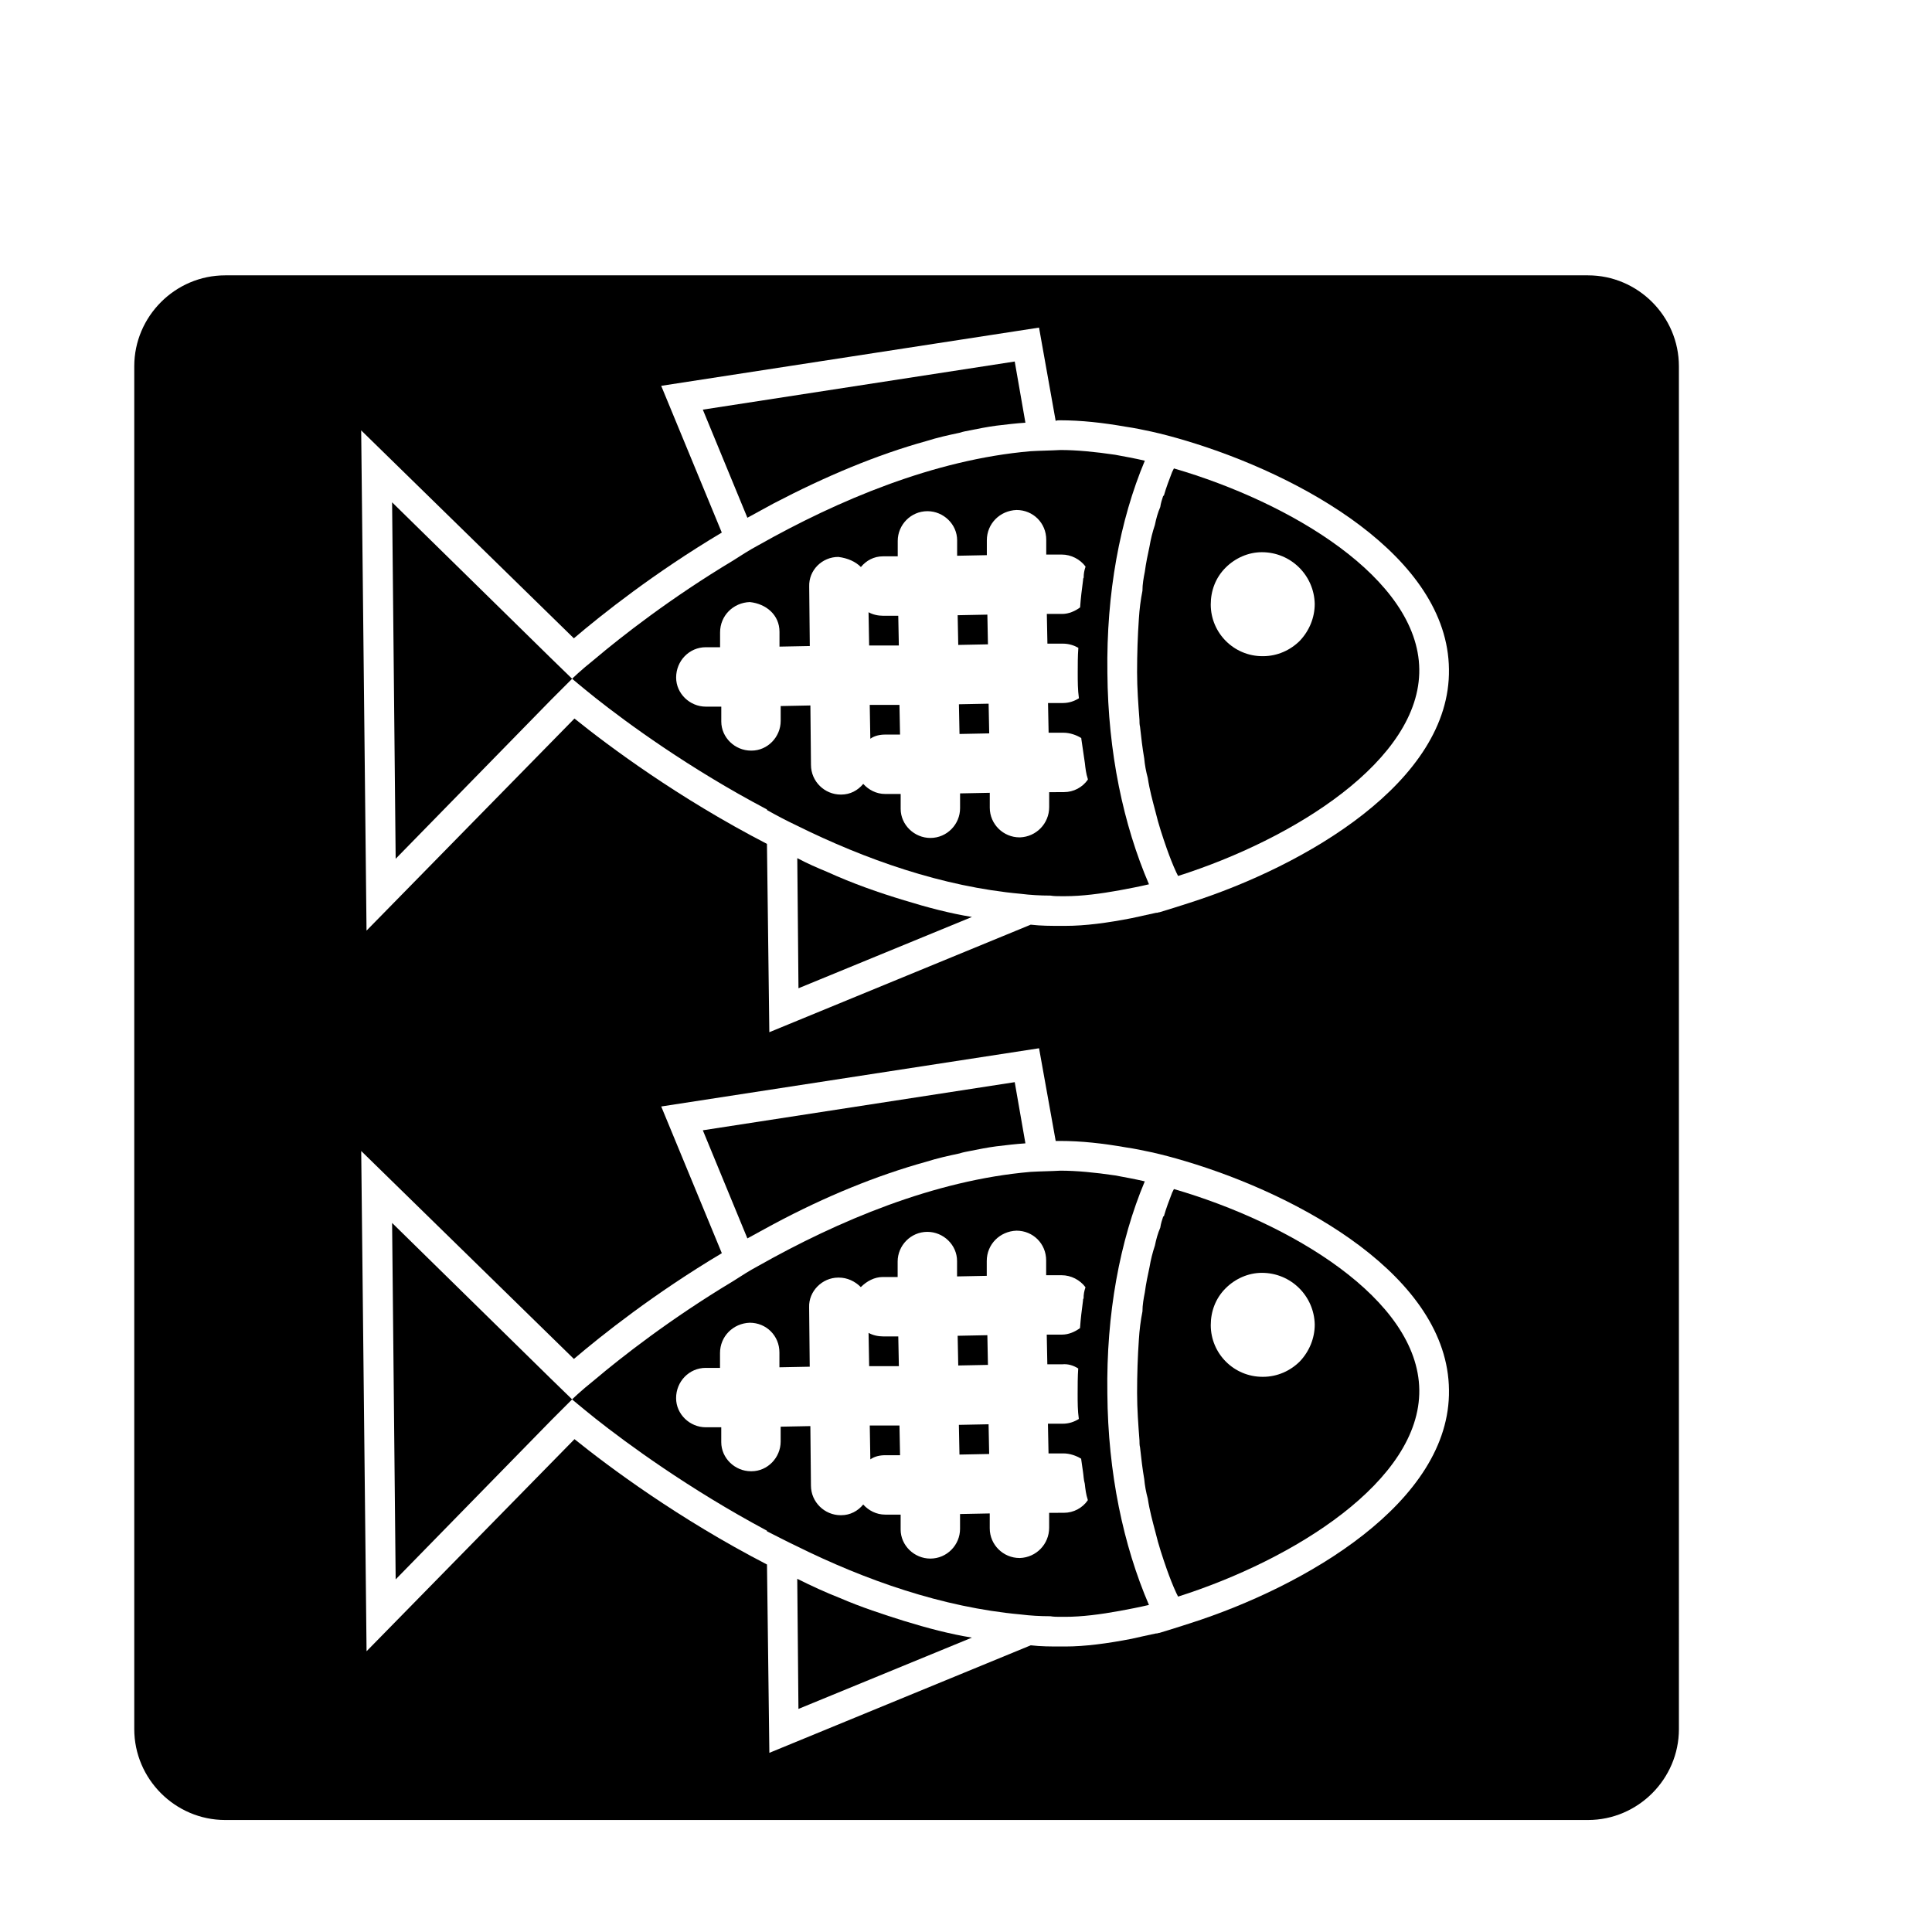 <?xml version="1.0" encoding="UTF-8"?>
<!-- Uploaded to: SVG Repo, www.svgrepo.com, Generator: SVG Repo Mixer Tools -->
<svg fill="#000000" width="800px" height="800px" version="1.1" viewBox="144 144 512 512" xmlns="http://www.w3.org/2000/svg">
 <g>
  <path d="m564.84 216.97h-361.17c-13.227 0-24.09 10.863-24.09 24.09v361.17c0 13.227 10.863 24.09 24.09 24.09h361.17c13.227 0 24.09-10.863 24.09-24.09l-0.004-361.17c0-13.227-10.863-24.09-24.086-24.09zm-245.61 220.26 100.13-15.43 4.41 24.562h1.102c5.668 0 11.336 0.629 17.633 1.73 2.203 0.316 4.41 0.789 6.613 1.258 2.832 0.629 5.824 1.418 8.973 2.363 30.699 9.133 69.59 30.699 69.902 60.613 0.473 29.758-38.102 52.113-68.645 61.875-2.832 0.945-5.512 1.73-8.031 2.519-0.316 0-0.473 0.156-0.789 0.156h-0.152c-2.203 0.473-4.41 0.945-6.453 1.418-6.453 1.258-12.438 2.047-17.633 2.047h-1.258c-2.519 0-5.195 0-7.871-0.316l-69.273 28.496-0.629-49.91c-23.457-12.121-42.035-25.977-51.012-33.219l-55.105 56.207-1.418-132.57 56.363 55.105c7.398-6.297 21.254-17.32 39.203-28.023zm140.12-54.004c-2.832 0.945-5.512 1.73-8.031 2.519-0.316 0-0.473 0.156-0.789 0.156h-0.156c-2.203 0.473-4.25 0.945-6.453 1.418-6.453 1.258-12.281 2.047-17.633 2.047h-1.105c-2.676 0-5.352 0-8.031-0.316l-69.273 28.496-0.629-49.91c-23.457-12.121-42.035-25.977-51.012-33.219l-55.105 56.207-1.418-132.57 56.363 55.105c7.398-6.297 21.254-17.32 39.203-28.023l-16.059-38.887 100.13-15.43 4.41 24.719c0.316-0.156 0.789-0.156 1.102-0.156 5.668 0 11.336 0.629 17.633 1.73 2.203 0.316 4.41 0.789 6.613 1.258 2.832 0.629 5.824 1.418 8.973 2.363 30.699 9.133 69.59 30.699 69.902 60.613 0.477 29.758-38.094 52.113-68.637 61.875z"/>
  <path d="m382.21 506.04-0.156-7.871h-3.938c-1.418 0-2.832-0.316-3.938-0.945l0.156 8.816z"/>
  <path d="m374.65 530.75c1.102-0.789 2.519-1.102 3.938-1.102h3.938l-0.156-7.871h-7.871z"/>
  <path d="m406.14 529.32-7.871 0.156-0.156-7.871 7.871-0.156z"/>
  <path d="m405.66 497.84 0.156 7.871-7.871 0.156-0.156-7.871z"/>
  <path d="m301.75 519.89c8.344 6.613 24.875 18.734 45.5 29.758v0.156c2.519 1.258 5.195 2.676 7.871 3.938 18.105 8.973 38.574 16.215 59.355 18.105 2.519 0.316 5.195 0.473 7.871 0.473 0.945 0.156 1.73 0.156 2.676 0.156h1.258c4.41 0 9.289-0.629 14.484-1.574 2.519-0.473 5.039-0.945 7.715-1.574-6.769-15.742-10.863-34.953-11.02-56.047-0.316-21.098 3.305-40.461 9.918-56.207-2.676-0.629-5.352-1.102-7.871-1.574-5.352-0.789-10.234-1.258-14.484-1.258-2.676 0.156-5.195 0.156-7.871 0.316-25.664 2.203-51.168 13.066-72.109 24.875-2.363 1.258-4.566 2.676-6.769 4.094-16.531 9.918-29.598 20.152-36.684 26.137-3.938 3.148-5.984 5.195-5.984 5.195 0.008-0.008 2.211 1.883 6.144 5.031zm29.285-13.383h3.777v-3.938c0-4.41 3.465-7.871 7.871-8.031 4.41 0 7.871 3.465 7.871 7.871v3.938l8.031-0.156-0.156-15.742c-0.156-4.25 3.465-7.871 7.715-7.871h0.156c2.203 0 4.25 0.945 5.824 2.519 1.574-1.574 3.621-2.676 5.824-2.676h3.938v-4.094c0-4.25 3.465-7.871 7.871-7.871 4.25 0 7.871 3.465 7.871 7.715v4.094l7.871-0.156v-3.938c0-4.41 3.465-7.871 7.871-8.031 4.41 0 7.871 3.465 7.871 7.871v3.938h4.094c2.519 0 4.879 1.258 6.297 3.148v0.156c-0.316 0.945-0.473 1.73-0.473 2.832-0.156 0.156-0.156 0.473-0.156 0.629-0.316 2.363-0.629 4.879-0.789 7.242-1.258 0.945-2.992 1.73-4.723 1.73h-4.094l0.156 7.871h3.938c1.574-0.156 2.992 0.316 4.25 1.102-0.156 2.203-0.156 4.566-0.156 6.769 0 2.203 0 4.41 0.316 6.613-1.258 0.789-2.676 1.258-4.25 1.258h-3.938l0.156 7.871h3.938c1.73 0 3.465 0.629 4.723 1.418v0.156c0.156 1.102 0.316 2.203 0.473 3.305 0.156 0.945 0.156 2.047 0.473 3.148 0.156 1.418 0.316 2.832 0.789 4.25v0.156c-1.418 2.047-3.777 3.305-6.297 3.305l-3.934 0.012v3.938c0 4.41-3.465 7.871-7.715 8.031h-0.156c-4.25 0-7.871-3.465-7.871-7.871v-3.938l-7.871 0.156v3.938c0 4.25-3.465 7.871-7.871 7.871-4.25 0-7.871-3.465-7.871-7.715v-3.938h-3.938-0.156c-2.363 0-4.41-1.102-5.824-2.676-1.418 1.73-3.465 2.832-5.824 2.832h-0.156c-4.25 0-7.871-3.465-7.871-7.871l-0.156-15.742-7.871 0.156v3.938c0 4.25-3.465 7.871-7.715 7.871h-0.156c-4.25 0-7.871-3.465-7.871-7.715v-3.938h-4.094c-4.25 0-7.871-3.465-7.871-7.715-0.012-4.406 3.453-8.027 7.859-8.027z"/>
  <path d="m247.91 468.09 0.945 94.465 41.25-42.191 5.512-5.512-5.668-5.512z"/>
  <path d="m446.76 491.55c-0.473 2.363-0.789 4.879-0.945 7.398-0.316 4.566-0.473 9.289-0.473 14.168 0 4.25 0.316 8.5 0.629 12.594 0 0.629 0 1.258 0.156 1.891 0.316 2.832 0.629 5.668 1.102 8.344 0.156 1.73 0.473 3.465 0.945 5.195 0.473 3.148 1.258 5.984 2.047 8.973 0.789 3.305 1.891 6.613 2.992 9.762 0.789 2.203 1.574 4.25 2.519 6.297l0.473 0.945c30.699-9.762 64.234-30.699 63.922-54.789-0.316-24.09-34.164-44.242-65.023-53.215l-0.473 0.945c-0.789 2.047-1.574 4.094-2.203 6.297h-0.156c-0.316 0.945-0.629 1.891-0.789 2.992-0.629 1.418-1.102 3.148-1.418 4.723-0.629 1.891-1.102 3.777-1.418 5.668-0.473 2.203-0.945 4.41-1.258 6.769-0.312 1.578-0.629 3.309-0.629 5.043zm18.105 3.621c0-3.621 1.258-7.086 3.938-9.762 2.519-2.519 5.984-4.094 9.605-4.094 7.715 0 13.855 6.141 14.012 13.699 0 3.621-1.418 7.086-3.938 9.762-2.519 2.519-5.984 4.094-9.762 4.094h-0.156c-7.559-0.004-13.699-6.144-13.699-13.699z"/>
  <path d="m366.46 567.44c-3.621-1.418-7.398-3.148-11.18-5.039l0.316 34.48 45.973-18.895c-5.824-0.945-11.809-2.519-17.949-4.41-5.512-1.73-11.336-3.617-17.16-6.137z"/>
  <path d="m348.99 468.41c13.855-7.398 27.395-12.91 40.461-16.531 2.992-0.945 5.824-1.574 8.816-2.203 0.945-0.316 1.891-0.473 2.676-0.629 2.363-0.473 4.723-0.945 7.086-1.258 2.676-0.316 5.195-0.629 7.715-0.789l-2.832-16.215-82.656 12.754 11.809 28.652c2.359-1.262 4.562-2.523 6.926-3.781z"/>
  <path d="m397.79 307.04 7.871-0.156 0.156 7.871-7.871 0.156z"/>
  <path d="m398.28 338.51-0.156-7.871 7.871-0.156 0.156 7.871z"/>
  <path d="m382.05 307.19h-3.938c-1.418 0-2.832-0.316-3.938-0.945l0.156 8.816h7.871z"/>
  <path d="m374.49 330.8 0.156 8.973c1.102-0.789 2.519-1.102 3.938-1.102h3.938l-0.156-7.871z"/>
  <path d="m447.39 266.09c-2.676-0.629-5.352-1.102-7.871-1.574-5.352-0.789-10.234-1.258-14.484-1.258-2.676 0.156-5.195 0.156-7.871 0.316-25.664 2.203-51.168 13.066-72.109 24.875-2.363 1.258-4.566 2.676-6.769 4.094-16.531 9.918-29.598 20.152-36.684 26.137-3.938 3.148-5.984 5.195-5.984 5.195s2.203 1.891 6.141 5.039c8.344 6.613 24.875 18.734 45.5 29.598v0.156c2.519 1.418 5.195 2.832 7.871 4.094 18.105 8.973 38.574 16.215 59.355 18.105 2.519 0.316 5.195 0.473 7.871 0.473 0.945 0.156 1.891 0.156 2.832 0.156h1.102c4.41 0 9.289-0.629 14.484-1.574 2.519-0.473 5.039-0.945 7.715-1.574-6.769-15.742-10.863-34.953-11.02-56.047-0.309-21.102 3.312-40.465 9.922-56.211zm-25.348 91.789c0 4.41-3.465 7.871-7.715 8.031h-0.156c-4.25 0-7.871-3.465-7.871-7.871v-3.938l-7.871 0.156v3.938c0 4.25-3.465 7.871-7.871 7.871-4.25 0-7.871-3.465-7.871-7.715v-3.938h-3.938-0.156c-2.363 0-4.41-1.102-5.824-2.676-1.418 1.73-3.465 2.832-5.824 2.832h-0.156c-4.25 0-7.871-3.465-7.871-7.871l-0.156-15.742-7.871 0.156v3.938c0 4.25-3.465 7.871-7.715 7.871h-0.156c-4.25 0-7.871-3.465-7.871-7.715v-3.938h-4.094c-4.25 0-7.871-3.465-7.871-7.715 0-4.41 3.465-8.031 7.871-8.031h3.777v-3.938c0-4.41 3.465-7.871 7.871-8.031 4.41 0.473 7.871 3.465 7.871 7.871v3.938l8.031-0.156-0.156-15.742c-0.156-4.41 3.465-7.871 7.715-7.871 2.519 0.316 4.566 1.258 5.984 2.676 1.418-1.73 3.465-2.832 5.824-2.832h3.938v-4.094c0-4.25 3.465-7.871 7.871-7.871 4.25 0 7.871 3.465 7.871 7.715v4.094l7.871-0.156v-3.938c0-4.41 3.465-7.871 7.871-8.031 4.41 0 7.871 3.465 7.871 7.871v3.938h4.094c2.519 0 4.879 1.258 6.297 3.148v0.156c-0.316 0.945-0.473 1.73-0.473 2.832-0.156 0.156-0.156 0.473-0.156 0.629-0.316 2.363-0.629 4.879-0.789 7.242-1.258 0.945-2.992 1.73-4.723 1.73h-4.094l0.156 7.871h3.938 0.156c1.574 0 2.992 0.473 4.094 1.102v0.156c-0.156 2.047-0.156 4.25-0.156 6.453 0 2.203 0 4.566 0.316 6.769-1.258 0.789-2.676 1.258-4.25 1.258h-3.938l0.156 7.871h3.938c1.73 0 3.465 0.629 4.723 1.418v0.156c0.316 2.203 0.629 4.25 0.945 6.453 0.156 1.418 0.316 2.832 0.789 4.25v0.156c-1.418 2.047-3.777 3.305-6.297 3.305l-3.949 0.02z"/>
  <path d="m247.91 277.12 0.945 94.465 41.25-42.195 5.512-5.512-5.668-5.508z"/>
  <path d="m455.1 268.14-0.473 0.945c-0.789 2.047-1.574 4.094-2.203 6.297h-0.156c-0.316 0.945-0.629 1.891-0.789 2.992-0.629 1.418-1.102 3.148-1.418 4.723-0.629 1.891-1.102 3.777-1.418 5.668-0.473 2.203-0.945 4.41-1.258 6.769-0.316 1.574-0.629 3.305-0.629 5.039-0.473 2.363-0.789 4.879-0.945 7.398-0.316 4.566-0.473 9.289-0.473 14.168 0 4.25 0.316 8.5 0.629 12.594 0 0.629 0 1.258 0.156 1.891 0.316 2.832 0.629 5.668 1.102 8.344 0.156 1.73 0.473 3.465 0.945 5.195 0.473 3.148 1.258 5.984 2.047 8.973 0.789 3.305 1.891 6.613 2.992 9.762 0.789 2.203 1.574 4.25 2.519 6.297l0.473 0.945c30.699-9.762 64.234-30.699 63.922-54.789-0.312-24.082-34.164-44.234-65.023-53.211zm37.316 35.898c0 3.621-1.418 7.086-3.938 9.762-2.519 2.519-5.984 4.094-9.762 4.094h-0.156c-7.559 0-13.699-6.141-13.699-13.699 0-3.621 1.258-7.086 3.938-9.762 2.519-2.519 5.984-4.094 9.605-4.094 7.711 0 13.852 6.141 14.012 13.699z"/>
  <path d="m363.16 375.04c-2.676-1.102-5.195-2.203-7.871-3.621l0.316 34.48 45.973-18.895c-5.824-0.945-11.809-2.519-17.949-4.41-6.769-2.043-13.539-4.406-20.469-7.555z"/>
  <path d="m348.99 277.43c13.855-7.242 27.395-12.91 40.461-16.531 2.992-0.945 5.824-1.574 8.816-2.203 0.945-0.316 1.891-0.473 2.676-0.629 2.363-0.473 4.723-0.945 7.086-1.258 2.676-0.316 5.195-0.629 7.715-0.789l-2.832-16.215-82.656 12.754 11.809 28.652c2.359-1.262 4.562-2.519 6.926-3.781z"/>
 </g>
</svg>